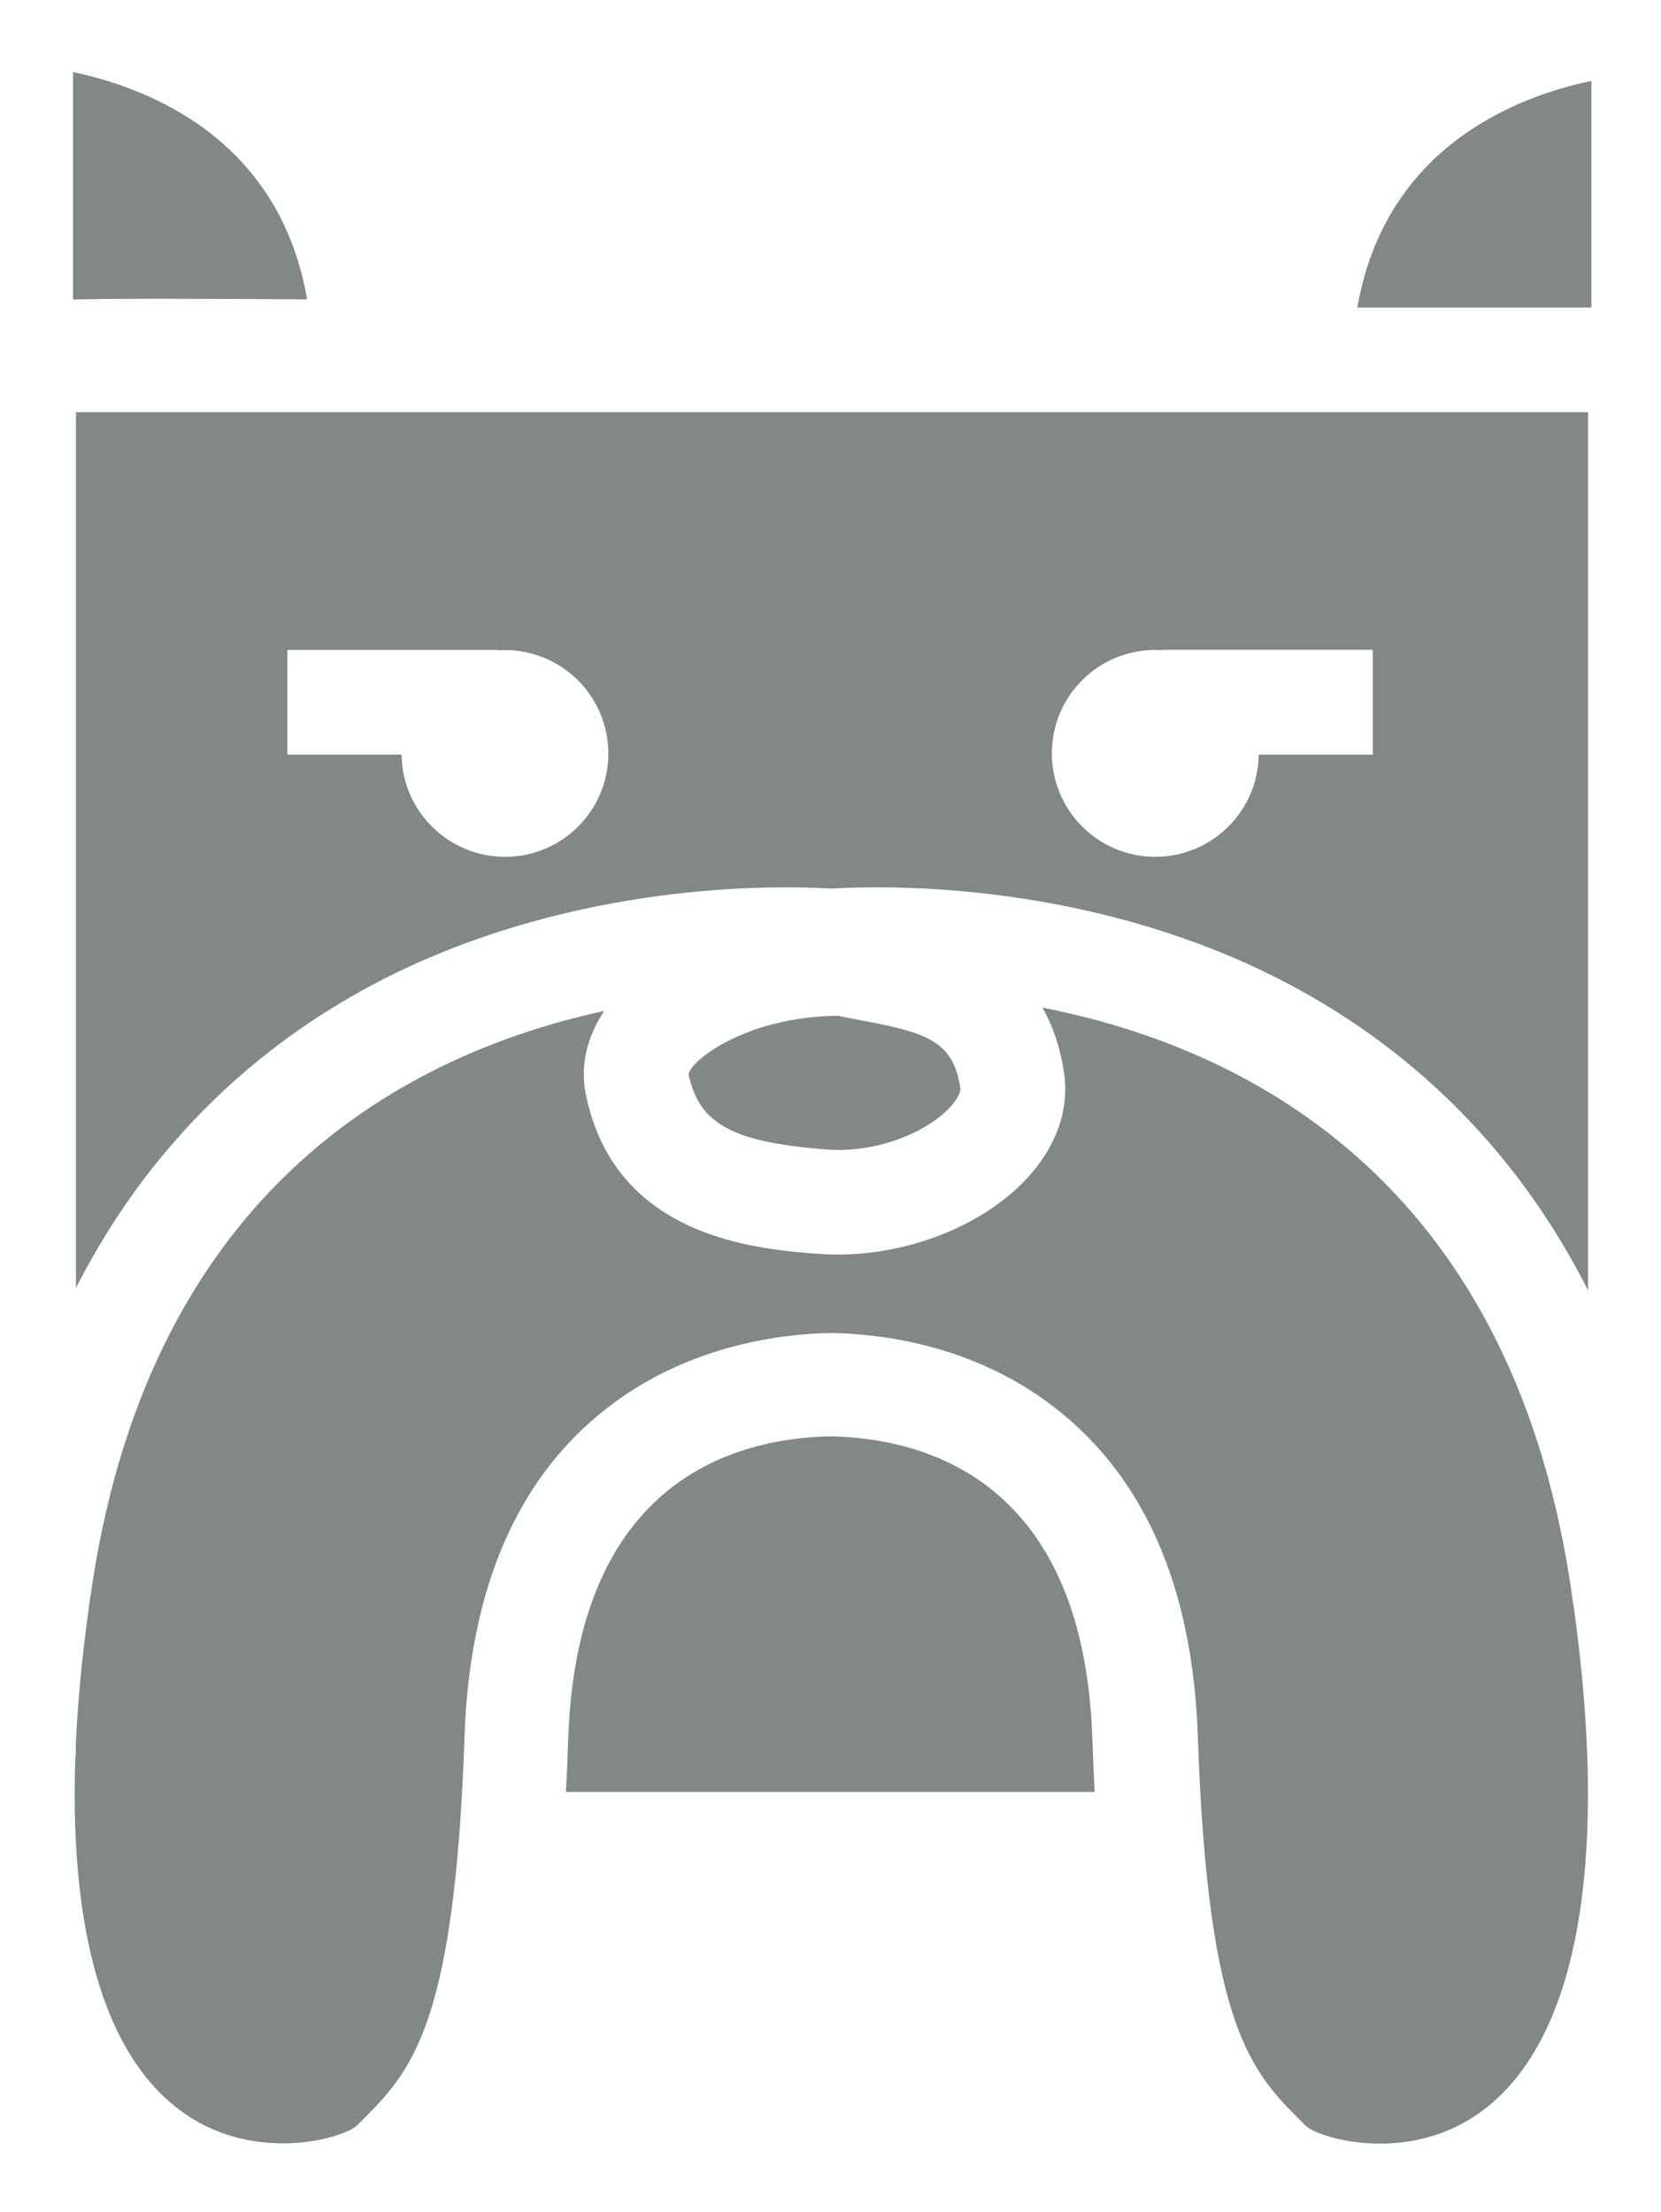 <?xml version="1.0" encoding="utf-8"?>
<!-- Generator: Adobe Illustrator 27.9.0, SVG Export Plug-In . SVG Version: 6.00 Build 0)  -->
<svg version="1.1" id="Layer_1" xmlns="http://www.w3.org/2000/svg" xmlns:xlink="http://www.w3.org/1999/xlink" x="0px" y="0px"
	 viewBox="0 0 120.28 160.15" style="enable-background:new 0 0 120.28 160.15;" xml:space="preserve">
<style type="text/css">
	.st0{fill:#828787;}
</style>
<g>
	<path class="st0" d="M14.09,21.64c3.66,0.01,6.27,0.02,8.15,0.04C20.23,10.01,10.71,6.36,5.29,5.22v16.46c0.09,0,0.18,0,0.27,0
		C7.64,21.64,10.51,21.62,14.09,21.64z"/>
	<path class="st0" d="M115.24,22.26V5.86c-5.42,1.13-14.92,4.77-16.95,16.41h16.95V22.26z"/>
	<path class="st0" d="M115,93.44V29.85H5.5v63.4c6.56-12.85,16.38-19.79,24.68-23.51c13.02-5.83,25.98-5.64,30.02-5.4
		c4.04-0.24,17-0.44,30.02,5.4C98.56,73.48,108.44,80.46,115,93.44z M36.57,62.04c-4.11,0-7.44-3.31-7.49-7.4h-8.27v-7.58h15.32
		v0.03c0.14-0.01,0.29-0.02,0.43-0.02c4.14,0,7.49,3.35,7.49,7.49C44.06,58.69,40.71,62.04,36.57,62.04z M99.42,54.64h-8.27
		c-0.05,4.09-3.38,7.4-7.49,7.4c-4.14,0-7.49-3.35-7.49-7.49s3.35-7.49,7.49-7.49c0.15,0,0.29,0.01,0.43,0.02v-0.03h15.32v7.59
		H99.42z"/>
	<path class="st0" d="M105.98,153.71c8.16-4.5,10.9-18.39,7.72-39.12c-4.53-29.47-23.84-38.82-38.21-41.63
		c0.73,1.28,1.28,2.83,1.56,4.71c0.4,2.64-0.55,5.36-2.69,7.66c-3.14,3.39-8.5,5.51-13.69,5.51c-0.47,0-0.94-0.02-1.4-0.05
		c-4.41-0.34-14.74-1.13-16.85-11.56c-0.41-2.03,0.06-4.14,1.34-6.03C29.52,76.28,11.12,85.91,6.7,114.58
		c-0.64,4.17-1.04,8.07-1.21,11.66v0.85H5.46c-0.5,13.81,2.57,23.08,8.96,26.6c4.92,2.71,10.41,1.1,11.4,0.24l0.27-0.27
		c3.67-3.66,6.83-6.81,7.55-27.95c0.38-11.01,4.02-19.14,10.84-24.15c5.78-4.25,12.29-4.98,15.65-5.04h0.06h0.06
		c3.37,0.06,9.88,0.78,15.65,5.04c6.82,5.02,10.46,13.14,10.84,24.15c0.72,21.14,3.89,24.3,7.55,27.95l0.29,0.29
		C95.57,154.81,101.06,156.42,105.98,153.71z"/>
	<path class="st0" d="M59.85,83.23c3.75,0.29,7.34-1.32,8.95-3.06c0.56-0.61,0.78-1.13,0.75-1.36c-0.51-3.37-2.34-4.02-7.03-4.9
		c-0.6-0.11-1.22-0.23-1.83-0.36c-6.48,0.05-10.58,3.12-10.83,4.22C50.61,81.38,53.05,82.71,59.85,83.23z"/>
	<path class="st0" d="M60.13,104c-6.84,0.13-18.34,3.16-18.98,21.86c-0.05,1.36-0.1,2.65-0.17,3.89h38.29
		c-0.07-1.24-0.12-2.53-0.17-3.89C78.47,107.16,66.97,104.13,60.13,104z"/>
</g>
</svg>
